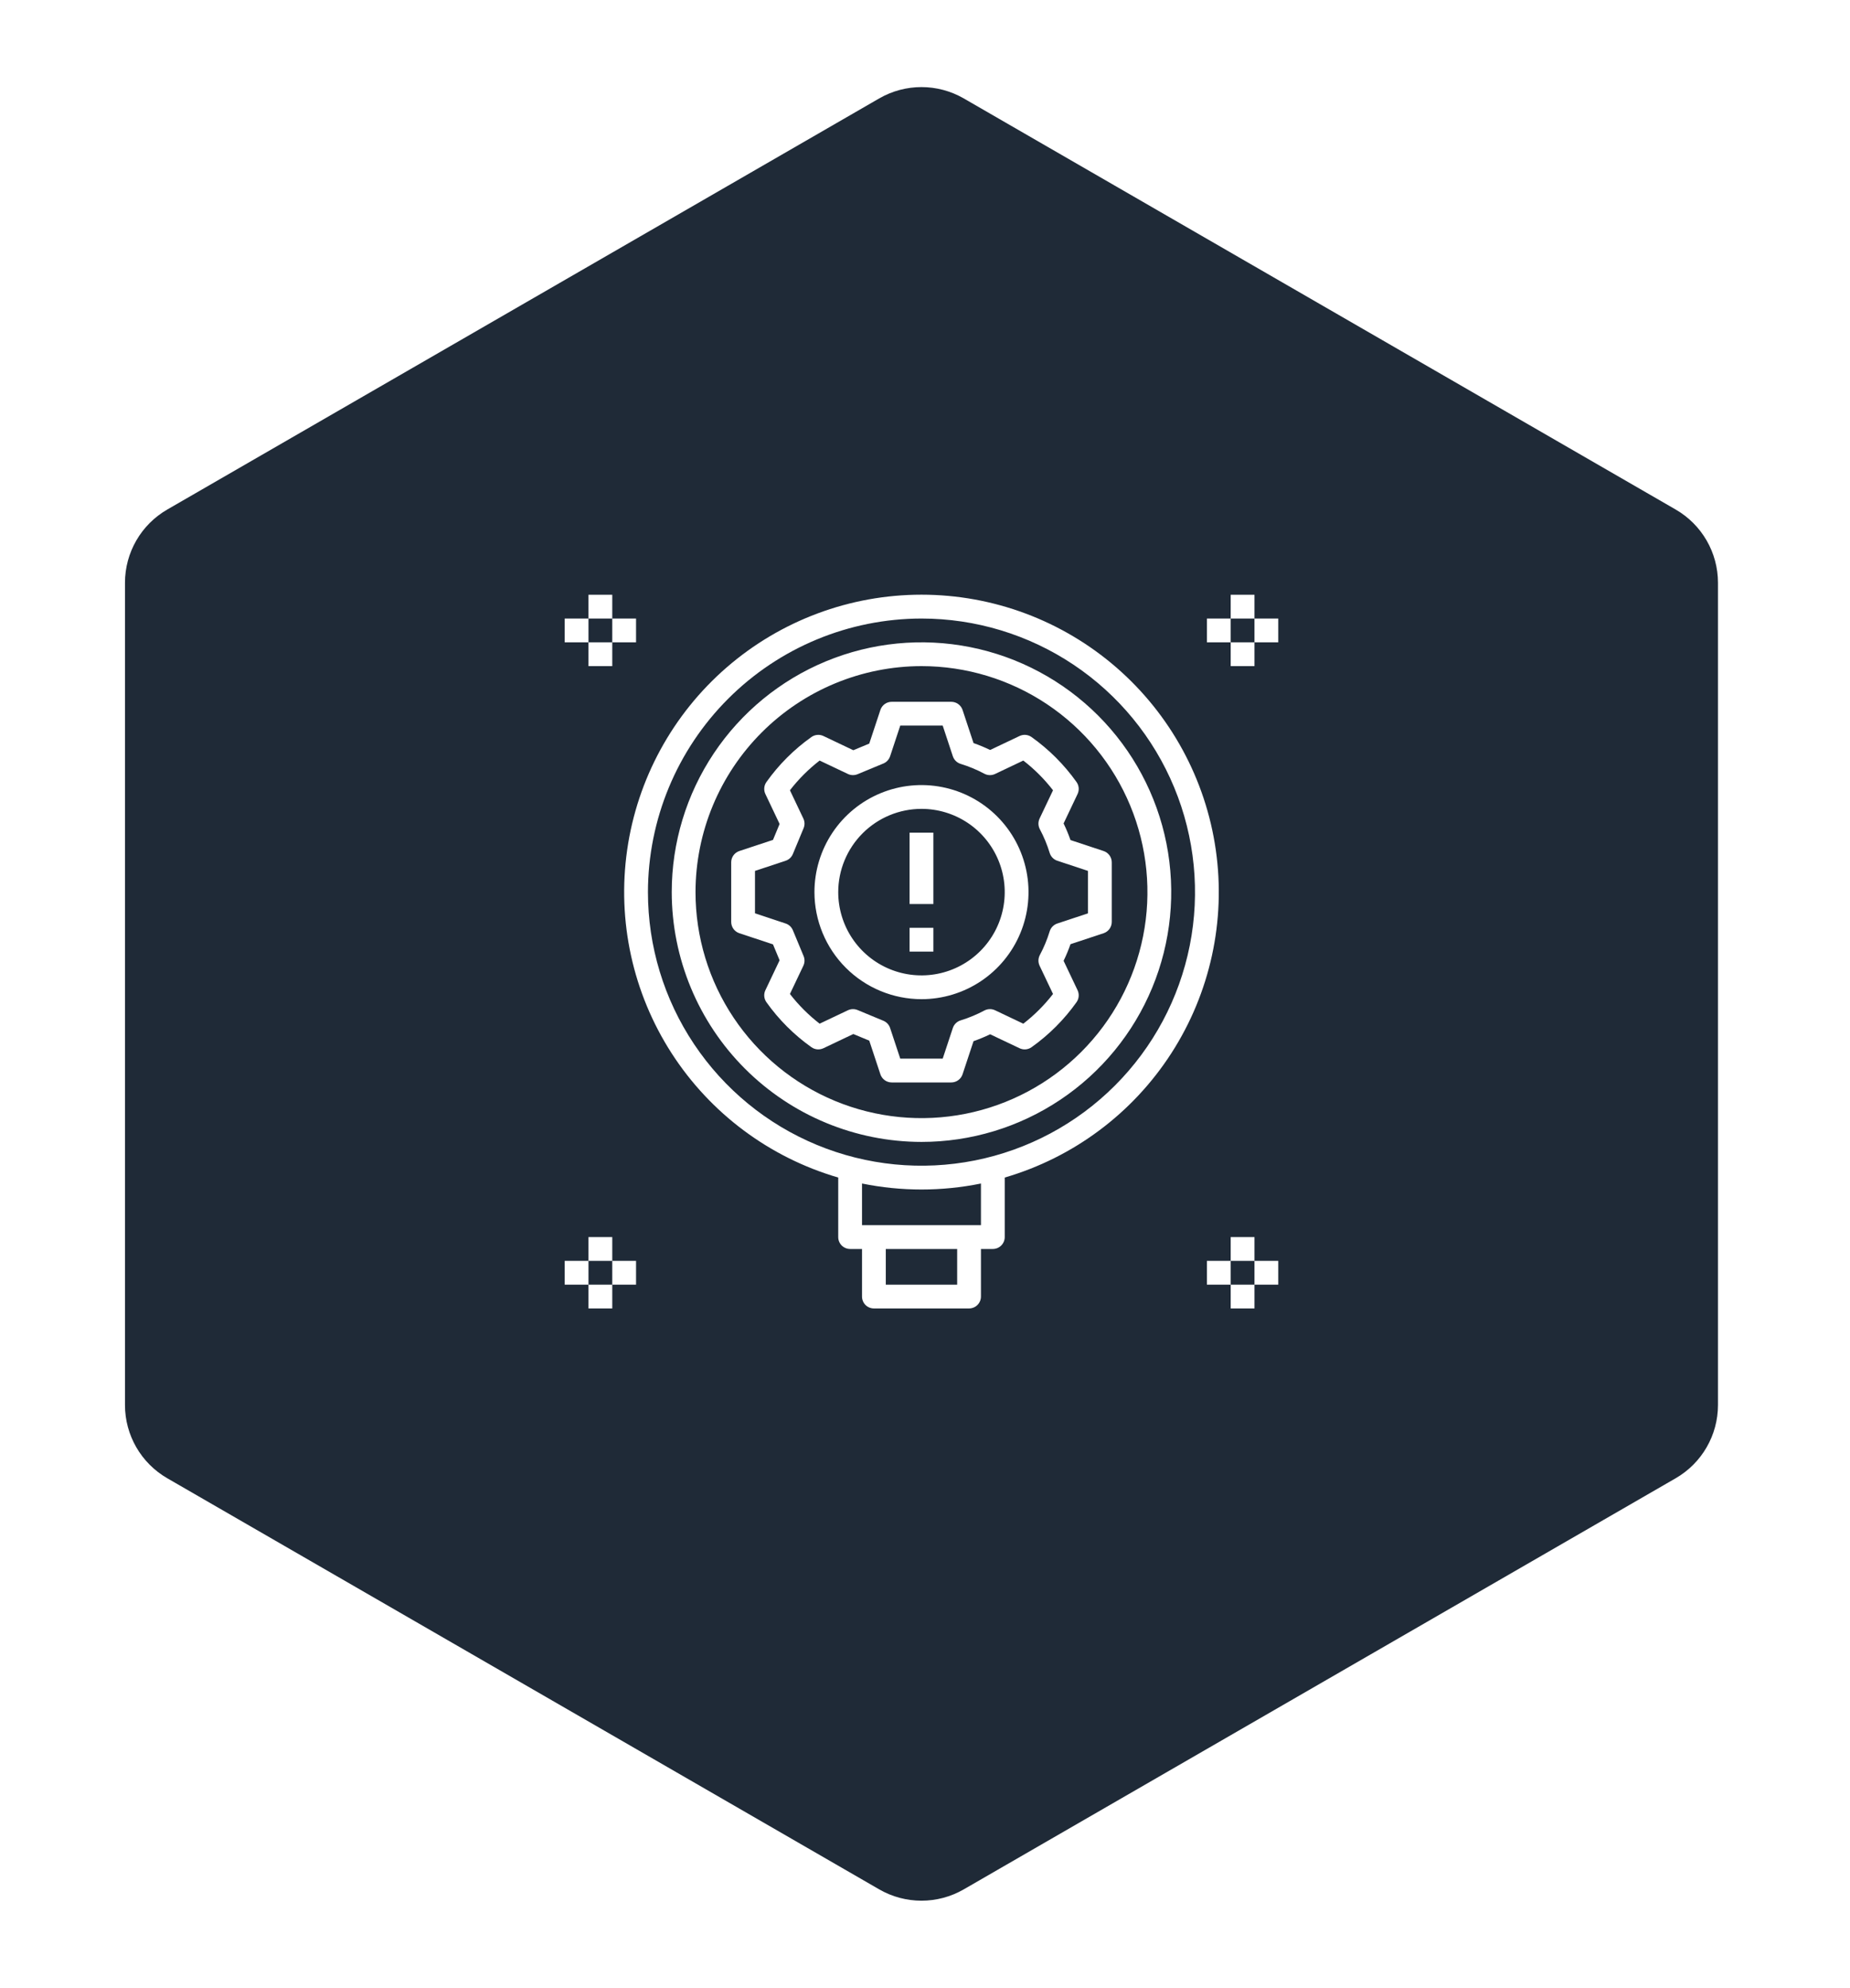 <svg width="175" height="188" viewBox="0 0 175 188" fill="none" xmlns="http://www.w3.org/2000/svg">
<g filter="url(#filter0_d_101_938)">
<path d="M83.167 5.309C85.642 3.88 88.692 3.88 91.167 5.309L158.511 44.191C160.986 45.62 162.511 48.261 162.511 51.119V128.881C162.511 131.739 160.986 134.38 158.511 135.809L91.167 174.691C88.692 176.12 85.642 176.12 83.167 174.691L15.822 135.809C13.347 134.38 11.822 131.739 11.822 128.881V51.119C11.822 48.261 13.347 45.62 15.822 44.191L83.167 5.309Z" fill="#1F2A37"/>
</g>
<path d="M79.292 111.369V117C79.292 117.298 79.41 117.585 79.621 117.796C79.832 118.006 80.118 118.125 80.417 118.125H81.542V122.625C81.542 122.923 81.66 123.21 81.871 123.421C82.082 123.631 82.368 123.75 82.667 123.75H91.667C91.965 123.75 92.251 123.631 92.462 123.421C92.673 123.21 92.792 122.923 92.792 122.625V118.125H93.917C94.215 118.125 94.501 118.006 94.712 117.796C94.923 117.585 95.042 117.298 95.042 117V111.369C101.541 109.474 107.139 105.297 110.806 99.607C114.474 93.916 115.967 87.094 115.009 80.392C114.052 73.69 110.709 67.558 105.594 63.122C100.48 58.687 93.937 56.244 87.167 56.244C80.397 56.244 73.854 58.687 68.739 63.122C63.625 67.558 60.282 73.69 59.325 80.392C58.367 87.094 59.859 93.916 63.527 99.607C67.195 105.297 72.793 109.474 79.292 111.369ZM90.542 121.5H83.792V118.125H90.542V121.5ZM92.792 115.875H81.542V111.934C85.254 112.689 89.08 112.689 92.792 111.934V115.875ZM87.167 58.5C92.284 58.5 97.287 60.018 101.542 62.861C105.797 65.704 109.114 69.745 111.072 74.473C113.031 79.201 113.543 84.404 112.545 89.423C111.546 94.442 109.082 99.053 105.463 102.671C101.845 106.29 97.234 108.754 92.215 109.753C87.195 110.751 81.993 110.239 77.265 108.28C72.537 106.322 68.496 103.006 65.653 98.75C62.809 94.495 61.292 89.493 61.292 84.375C61.3 77.515 64.028 70.938 68.879 66.087C73.73 61.236 80.307 58.508 87.167 58.5Z" fill="white"/>
<path d="M87.167 108C91.839 108 96.407 106.614 100.292 104.018C104.177 101.423 107.205 97.733 108.993 93.416C110.782 89.099 111.249 84.349 110.338 79.766C109.426 75.183 107.176 70.974 103.872 67.67C100.568 64.366 96.359 62.115 91.776 61.204C87.193 60.292 82.443 60.76 78.126 62.548C73.809 64.337 70.119 67.365 67.523 71.25C64.927 75.135 63.542 79.702 63.542 84.375C63.549 90.639 66.04 96.644 70.469 101.073C74.898 105.502 80.903 107.993 87.167 108ZM87.167 63C91.394 63 95.527 64.254 99.042 66.602C102.557 68.951 105.297 72.289 106.915 76.195C108.532 80.101 108.956 84.399 108.131 88.545C107.306 92.691 105.271 96.5 102.281 99.489C99.292 102.479 95.483 104.515 91.337 105.339C87.191 106.164 82.893 105.741 78.987 104.123C75.081 102.505 71.743 99.765 69.394 96.25C67.045 92.735 65.792 88.603 65.792 84.375C65.798 78.708 68.052 73.275 72.06 69.268C76.067 65.261 81.5 63.007 87.167 63Z" fill="white"/>
<path d="M87.167 94.5C89.169 94.5 91.127 93.906 92.792 92.794C94.457 91.681 95.755 90.1 96.521 88.25C97.287 86.4 97.488 84.364 97.097 82.4C96.707 80.436 95.742 78.632 94.326 77.216C92.91 75.799 91.106 74.835 89.142 74.445C87.178 74.054 85.142 74.254 83.292 75.021C81.442 75.787 79.861 77.085 78.748 78.75C77.636 80.415 77.042 82.373 77.042 84.375C77.045 87.059 78.112 89.633 80.011 91.531C81.909 93.429 84.482 94.497 87.167 94.5ZM87.167 76.5C88.724 76.5 90.247 76.962 91.542 77.827C92.837 78.692 93.846 79.922 94.442 81.361C95.038 82.8 95.194 84.384 94.89 85.911C94.587 87.439 93.837 88.842 92.735 89.944C91.634 91.045 90.231 91.795 88.703 92.099C87.175 92.403 85.592 92.247 84.153 91.651C82.714 91.055 81.484 90.045 80.619 88.75C79.754 87.455 79.292 85.933 79.292 84.375C79.294 82.287 80.125 80.285 81.601 78.809C83.077 77.333 85.079 76.502 87.167 76.5Z" fill="white"/>
<path d="M69.939 88.262L73.12 89.316L73.746 90.822L72.401 93.653C72.315 93.834 72.279 94.034 72.296 94.234C72.314 94.433 72.384 94.625 72.5 94.788C73.67 96.433 75.107 97.871 76.753 99.04C76.916 99.156 77.107 99.227 77.307 99.245C77.506 99.262 77.707 99.226 77.888 99.141L80.719 97.796L82.227 98.421L83.28 101.604C83.354 101.829 83.498 102.024 83.69 102.163C83.882 102.301 84.112 102.375 84.349 102.375H89.985C90.222 102.375 90.452 102.301 90.644 102.162C90.836 102.024 90.979 101.828 91.054 101.603L92.091 98.471C92.626 98.284 93.151 98.066 93.661 97.819L96.446 99.141C96.626 99.227 96.827 99.264 97.026 99.246C97.226 99.229 97.417 99.158 97.58 99.042C99.225 97.872 100.663 96.434 101.832 94.788C101.948 94.625 102.019 94.434 102.036 94.234C102.054 94.034 102.018 93.834 101.932 93.653L100.61 90.87C100.858 90.359 101.076 89.835 101.263 89.299L104.395 88.262C104.62 88.188 104.815 88.044 104.954 87.852C105.092 87.66 105.167 87.43 105.167 87.193V81.557C105.167 81.32 105.092 81.09 104.954 80.898C104.815 80.706 104.62 80.562 104.395 80.488L101.263 79.451C101.075 78.915 100.858 78.391 100.61 77.88L101.932 75.096C102.018 74.915 102.054 74.715 102.037 74.516C102.019 74.316 101.949 74.125 101.833 73.962C100.664 72.317 99.226 70.879 97.581 69.71C97.418 69.593 97.226 69.522 97.026 69.504C96.827 69.487 96.626 69.523 96.445 69.609L93.661 70.931C93.151 70.684 92.626 70.466 92.091 70.279L91.054 67.147C90.979 66.922 90.836 66.727 90.644 66.588C90.452 66.449 90.222 66.375 89.985 66.375H84.349C84.112 66.375 83.881 66.449 83.689 66.588C83.498 66.727 83.354 66.922 83.28 67.147L82.226 70.328L80.719 70.954L77.889 69.609C77.708 69.523 77.507 69.487 77.308 69.505C77.108 69.522 76.917 69.592 76.754 69.708C75.108 70.878 73.671 72.315 72.501 73.961C72.385 74.124 72.314 74.316 72.297 74.515C72.279 74.715 72.315 74.916 72.401 75.097L73.746 77.928L73.121 79.435L69.937 80.488C69.713 80.563 69.518 80.706 69.379 80.898C69.241 81.09 69.166 81.32 69.167 81.557V87.193C69.167 87.43 69.241 87.66 69.38 87.852C69.518 88.044 69.714 88.188 69.939 88.262ZM71.417 82.368L74.316 81.408C74.469 81.358 74.609 81.274 74.728 81.165C74.846 81.055 74.939 80.921 75.001 80.772L76.016 78.328C76.076 78.183 76.106 78.026 76.102 77.869C76.098 77.712 76.061 77.557 75.993 77.415L74.723 74.742C75.537 73.69 76.482 72.746 77.533 71.931L80.205 73.2C80.348 73.268 80.503 73.305 80.66 73.308C80.818 73.312 80.974 73.283 81.12 73.223L83.563 72.21C83.713 72.148 83.847 72.055 83.956 71.937C84.066 71.818 84.149 71.677 84.2 71.524L85.16 68.625H89.174L90.133 71.524C90.19 71.695 90.287 71.849 90.415 71.975C90.544 72.101 90.701 72.194 90.873 72.246C91.648 72.484 92.4 72.796 93.116 73.178C93.271 73.26 93.444 73.306 93.619 73.309C93.795 73.313 93.969 73.276 94.128 73.2L96.8 71.931C97.852 72.746 98.796 73.69 99.61 74.742L98.34 77.413C98.265 77.572 98.228 77.747 98.232 77.923C98.236 78.098 98.281 78.271 98.364 78.426C98.746 79.142 99.058 79.893 99.295 80.669C99.348 80.841 99.441 80.998 99.567 81.127C99.692 81.255 99.847 81.352 100.018 81.408L102.917 82.368V86.381L100.018 87.342C99.847 87.398 99.692 87.495 99.567 87.623C99.441 87.752 99.348 87.909 99.295 88.081C99.058 88.857 98.746 89.608 98.364 90.324C98.281 90.479 98.236 90.652 98.232 90.828C98.228 91.003 98.266 91.178 98.341 91.337L99.61 94.008C98.796 95.06 97.851 96.004 96.8 96.819L94.127 95.549C93.969 95.473 93.794 95.436 93.619 95.44C93.443 95.444 93.271 95.489 93.116 95.572C92.4 95.954 91.648 96.266 90.873 96.504C90.701 96.556 90.544 96.649 90.415 96.775C90.287 96.901 90.19 97.055 90.133 97.226L89.174 100.125H85.16L84.2 97.226C84.149 97.073 84.066 96.932 83.956 96.814C83.847 96.696 83.712 96.603 83.563 96.541L81.12 95.526C80.975 95.465 80.818 95.436 80.661 95.44C80.503 95.444 80.349 95.481 80.206 95.549L77.533 96.817C76.482 96.003 75.538 95.06 74.723 94.008L75.993 91.337C76.061 91.194 76.098 91.039 76.102 90.882C76.106 90.724 76.076 90.567 76.016 90.422L75.001 87.978C74.939 87.829 74.846 87.695 74.728 87.585C74.609 87.476 74.469 87.392 74.316 87.342L71.417 86.381V82.368Z" fill="white"/>
<path d="M86.042 78.75H88.292V85.5H86.042V78.75ZM86.042 87.75H88.292V90H86.042V87.75ZM116.417 117H118.667V119.25H116.417V117ZM116.417 121.5H118.667V123.75H116.417V121.5ZM118.667 119.25H120.917V121.5H118.667V119.25ZM114.167 119.25H116.417V121.5H114.167V119.25ZM55.667 117H57.917V119.25H55.667V117ZM55.667 121.5H57.917V123.75H55.667V121.5ZM57.917 119.25H60.167V121.5H57.917V119.25ZM53.417 119.25H55.667V121.5H53.417V119.25ZM55.667 56.25H57.917V58.5H55.667V56.25ZM55.667 60.75H57.917V63H55.667V60.75ZM57.917 58.5H60.167V60.75H57.917V58.5ZM53.417 58.5H55.667V60.75H53.417V58.5ZM116.417 56.25H118.667V58.5H116.417V56.25ZM116.417 60.75H118.667V63H116.417V60.75ZM118.667 58.5H120.917V60.75H118.667V58.5ZM114.167 58.5H116.417V60.75H114.167V58.5Z" fill="white"/>
<defs>
<filter id="filter0_d_101_938" x="3.823" y="0.238" width="166.688" height="187.525" filterUnits="userSpaceOnUse" color-interpolation-filters="sRGB">
<feFlood flood-opacity="0" result="BackgroundImageFix"/>
<feColorMatrix in="SourceAlpha" type="matrix" values="0 0 0 0 0 0 0 0 0 0 0 0 0 0 0 0 0 0 127 0" result="hardAlpha"/>
<feOffset dy="4"/>
<feGaussianBlur stdDeviation="4"/>
<feComposite in2="hardAlpha" operator="out"/>
<feColorMatrix type="matrix" values="0 0 0 0 1 0 0 0 0 1 0 0 0 0 1 0 0 0 0.04 0"/>
<feBlend mode="normal" in2="BackgroundImageFix" result="effect1_dropShadow_101_938"/>
<feBlend mode="normal" in="SourceGraphic" in2="effect1_dropShadow_101_938" result="shape"/>
</filter>
</defs>
</svg>
